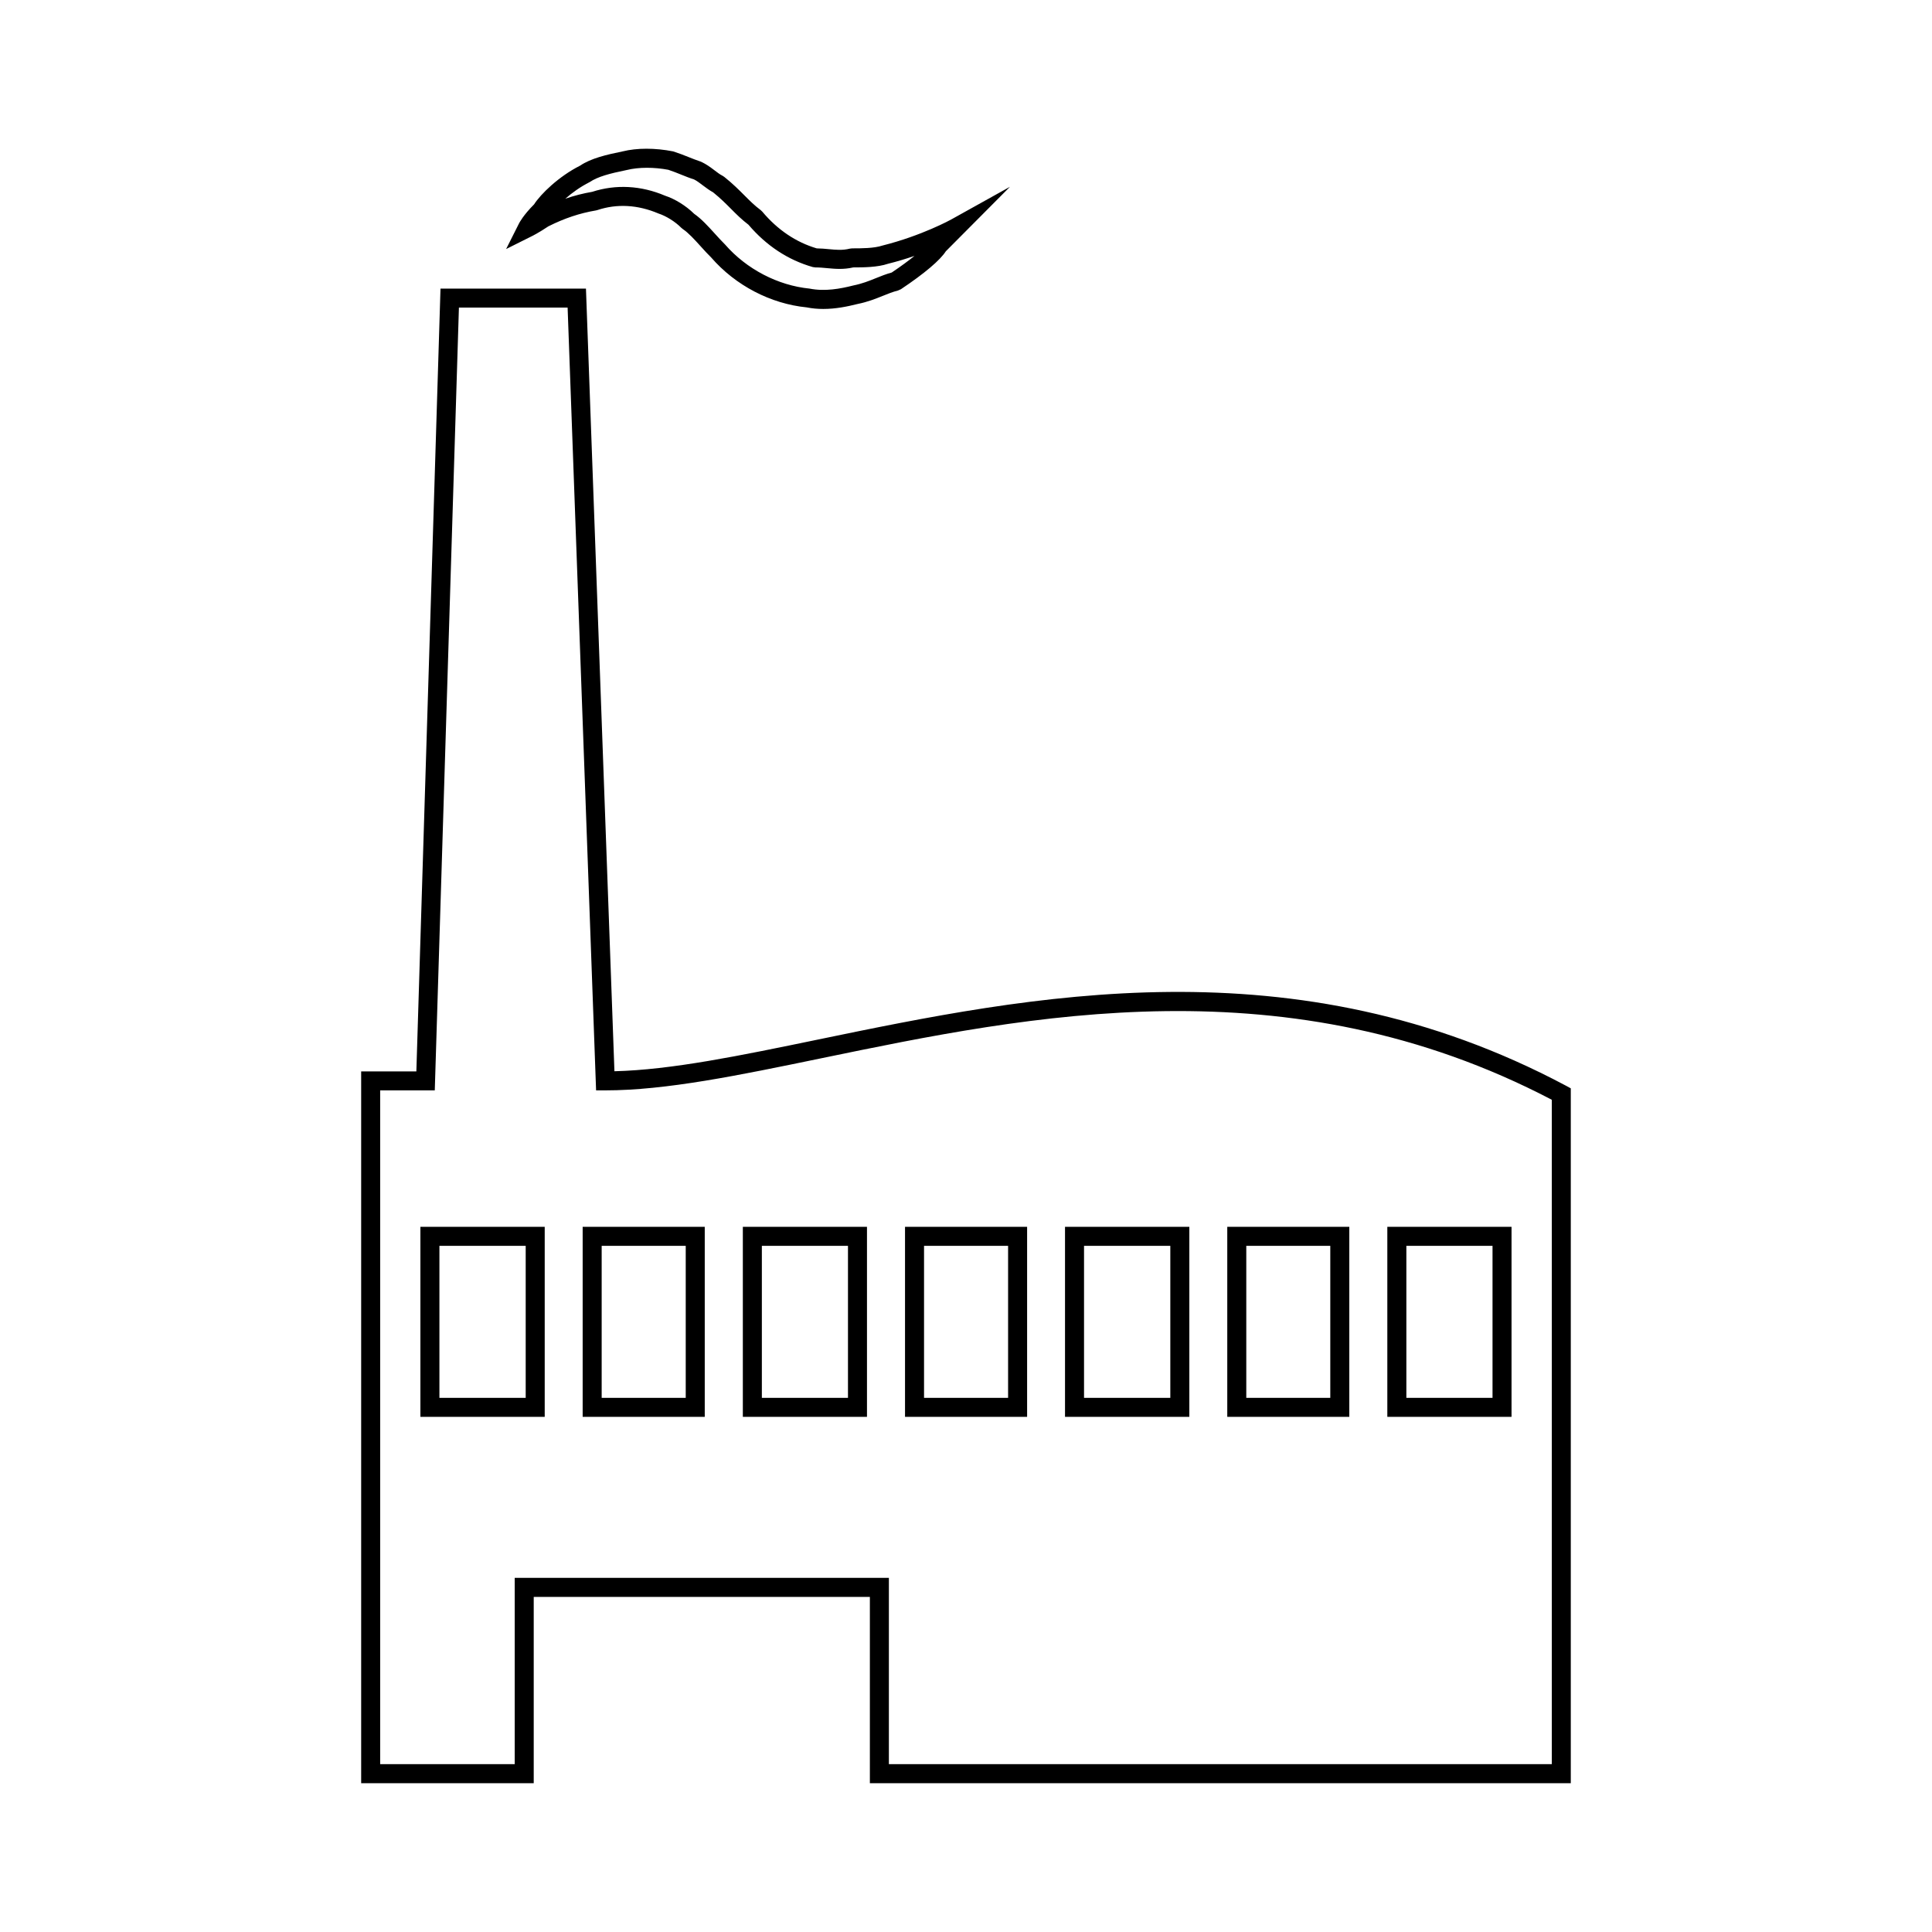 <?xml version="1.0" encoding="UTF-8"?>
<!-- Uploaded to: ICON Repo, www.svgrepo.com, Generator: ICON Repo Mixer Tools -->
<svg fill="#000000" width="800px" height="800px" version="1.1" viewBox="144 144 512 512" xmlns="http://www.w3.org/2000/svg">
 <g>
  <path d="m255.41 519.48h32.945v-50.359h-32.945zm5.039-45.32h22.867v40.285h-22.867z"/>
  <path d="m298.41 519.48h32.355v-50.359h-32.355zm5.039-45.32h22.277v40.285h-22.277z"/>
  <path d="m558.95 431.7c-71.98-38.309-141.99-23.824-198.24-12.195-20.73 4.289-38.777 8.016-53.879 8.387l-7.547-207.41h-38.547l-6.398 207.45h-14.625v188.64h45.73v-49.379h89.082v49.379h185.75v-184.15zm-3.707 179.82h-175.68v-49.379h-99.16v49.379h-35.656v-178.56h14.473l6.398-207.45h28.805l7.547 207.45h2.43c16.098 0 35.199-3.949 57.328-8.523 55.105-11.391 123.62-25.547 193.51 11.012z"/>
  <path d="m383.84 519.48h32.355v-50.359h-32.355zm5.039-45.32h22.277v40.285h-22.277z"/>
  <path d="m544.57 469.12h-32.914v50.359h32.914zm-5.035 45.324h-22.836v-40.285h22.836z"/>
  <path d="m501.58 469.12h-32.34v50.359h32.34zm-5.039 45.324h-22.262v-40.285h22.262z"/>
  <path d="m340.86 519.48h32.898v-50.359h-32.898zm5.039-45.32h22.824v40.285h-22.824z"/>
  <path d="m426.24 519.48h32.945v-50.359h-32.945zm5.039-45.32h22.867v40.285h-22.867z"/>
  <path d="m289.35 203.97c4.211-2.117 8.332-3.492 12.594-4.203l0.379-0.098c5.152-1.715 10.664-1.426 16.152 0.902 2.086 0.68 4.469 2.176 6.07 3.797l0.402 0.332c1.48 0.984 3.144 2.816 4.75 4.594 0.957 1.059 1.926 2.125 2.766 2.938 6.469 7.453 15.789 12.281 25.316 13.227 1.484 0.297 2.961 0.418 4.402 0.418 3.269 0 6.367-0.637 9.055-1.309 2.699-0.543 4.828-1.402 6.707-2.156 1.328-0.535 2.609-1.059 4.035-1.422l0.781-0.348c6.281-4.191 10.395-7.703 11.895-10.051l16.992-17.086-15.559 8.656c-0.074 0.047-7.801 4.301-18.199 6.906-2.254 0.754-5.617 0.754-8.07 0.754l-0.609 0.074c-1.926 0.48-3.594 0.324-5.523 0.141-1.043-0.102-2.102-0.195-3.25-0.211-5.523-1.641-10.375-4.918-14.426-9.738l-0.418-0.398c-1.641-1.23-2.867-2.457-4.289-3.883-1.438-1.441-3.062-3.078-5.371-4.926l-0.441-0.289c-0.742-0.371-1.473-0.945-2.223-1.512-0.992-0.746-2.016-1.523-3.465-2.207-1.293-0.43-2.363-0.863-3.438-1.289-1.133-0.453-2.273-0.91-3.961-1.457-4.832-0.953-9.637-0.941-13.426 0.004-4.266 0.867-8.352 1.82-11.254 3.773-5.629 2.836-10.43 7.508-12.188 10.254-2.852 2.863-3.894 4.852-4.004 5.074l-3.406 6.769 6.785-3.391c0.004 0.012 1.883-0.926 4.438-2.641zm10.914-11.711c2.176-1.449 5.215-2.262 9.84-3.203 3.144-0.785 7.281-0.77 11.023-0.055 1.27 0.422 2.324 0.848 3.371 1.27 1.16 0.465 2.316 0.934 3.41 1.27 0.785 0.387 1.559 0.988 2.332 1.57 0.918 0.691 1.828 1.367 2.742 1.859 1.984 1.605 3.394 3.023 4.762 4.398 1.43 1.441 2.793 2.801 4.609 4.188 4.75 5.57 10.48 9.344 17.035 11.215l0.691 0.098c1.117 0 2.144 0.102 3.148 0.195 2.102 0.195 4.277 0.398 6.898-0.195 2.769 0 6.445-0.035 9.191-0.961 2.519-0.629 4.883-1.352 7.031-2.09-1.5 1.215-3.465 2.676-6.031 4.402-1.484 0.406-2.848 0.945-4.246 1.516-1.758 0.711-3.57 1.441-5.934 1.918-3.43 0.867-7.473 1.641-11.602 0.828-8.383-0.836-16.703-5.152-22.395-11.695-0.906-0.891-1.805-1.883-2.699-2.871-1.75-1.93-3.559-3.926-5.477-5.254-2.176-2.144-5.109-3.953-7.707-4.797-6.359-2.711-13.039-3.062-19.316-1.031-2.398 0.414-4.75 1.008-7.125 1.824 1.77-1.555 3.969-3.144 6.445-4.398z"/>
 </g>
</svg>